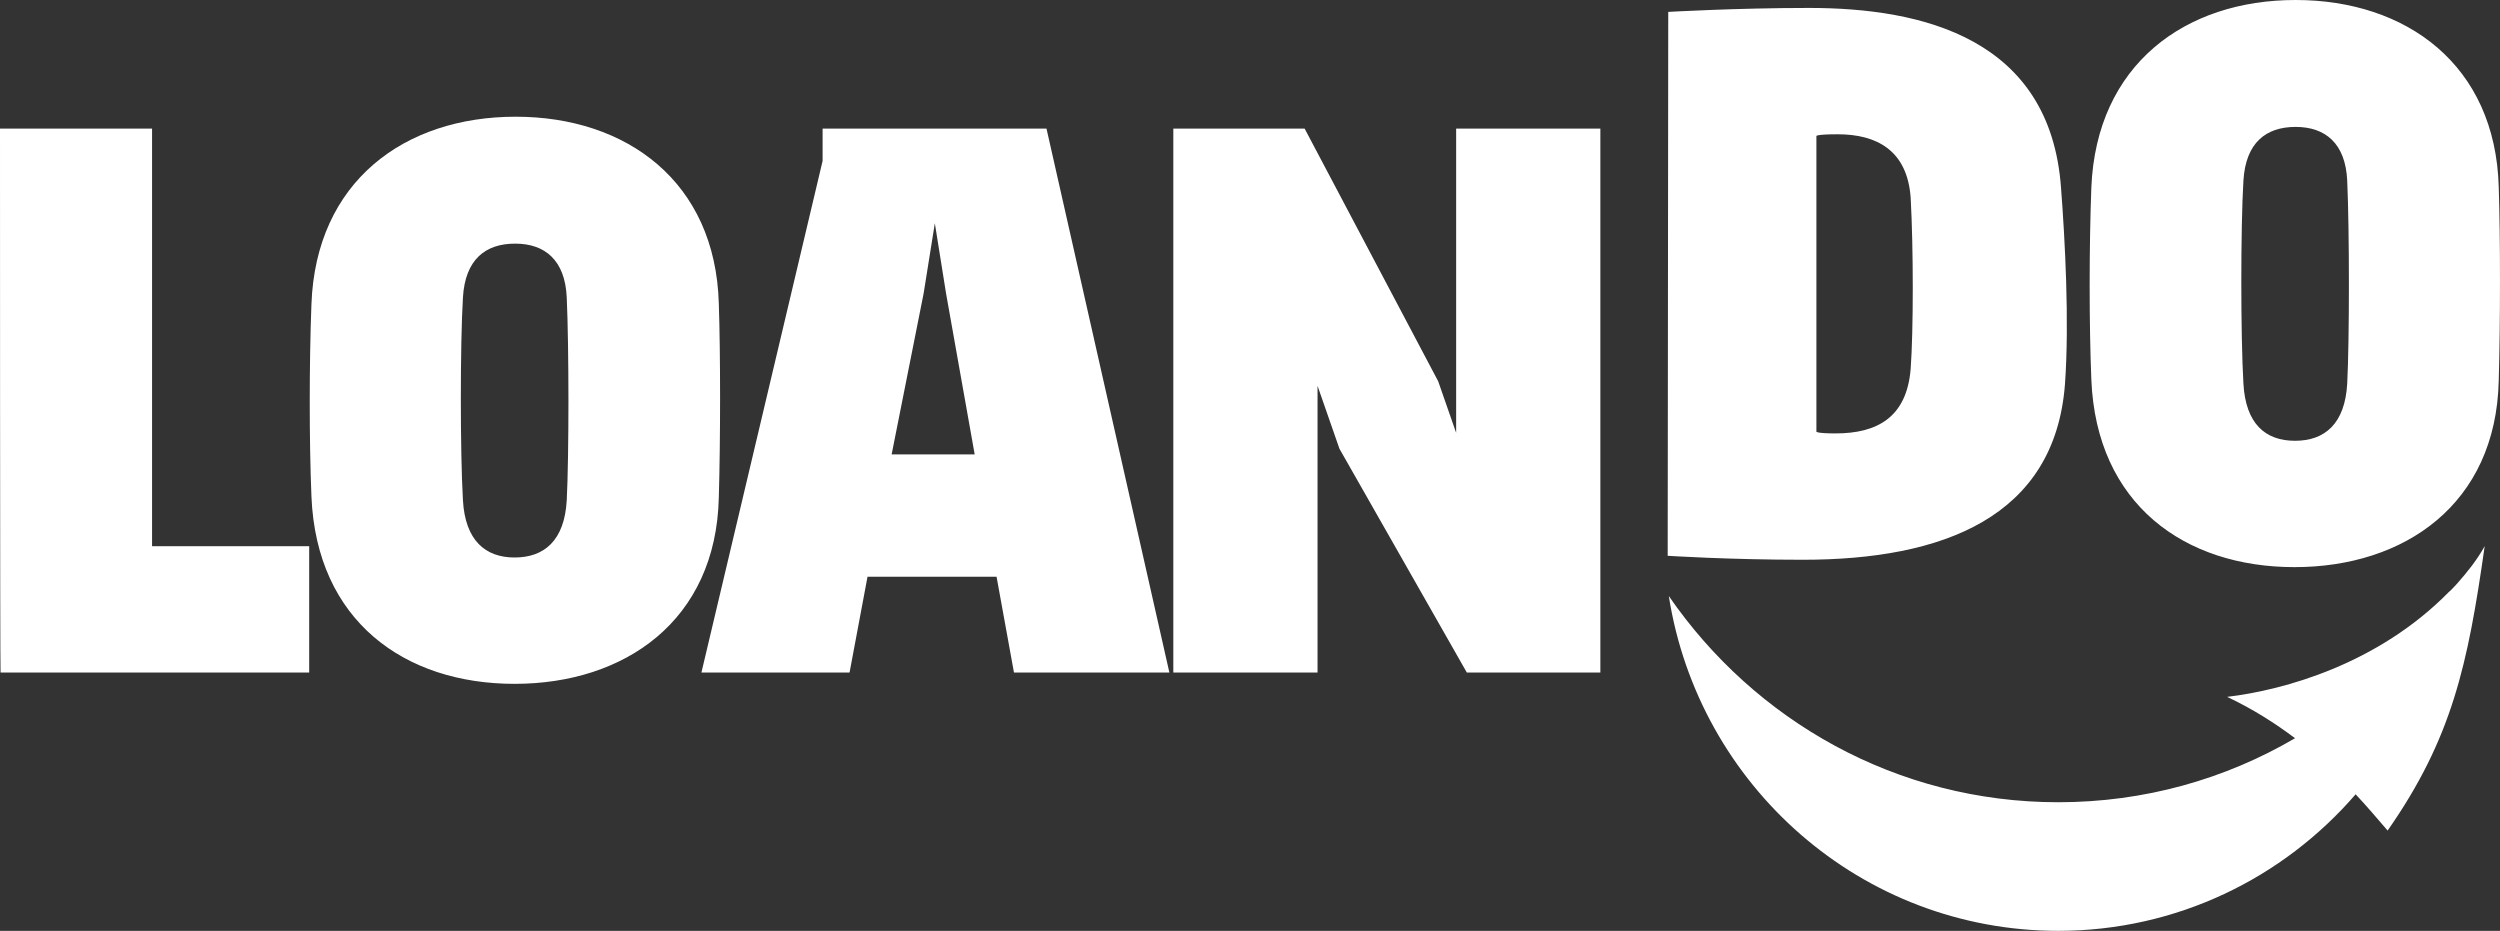 <?xml version="1.0" encoding="UTF-8"?>
<svg xmlns="http://www.w3.org/2000/svg" width="188" height="70" fill="none" viewBox="0 0 188 70">
  <rect x="0" y="0" width="188" height="70" fill="#333333" stroke="none"/>
  <path fill="#fff" d="M125.452.895S130.6.597 136.044.597c8.482 0 18.145 2.258 18.947 13.548.295 3.877.633 10.012.295 14.741-.76 10.013-9.199 13.208-19.706 13.208-5.57 0-10.17-.298-10.17-.298l.042-40.901Zm12.744 9.203c-1.603 0-1.603.127-1.603.127v22.24s.042.128 1.434.128c3.123 0 5.359-1.193 5.655-4.857.211-2.897.211-9.032 0-12.867-.253-3.578-2.574-4.771-5.486-4.771ZM172.629 0c8.313 0 15.022 4.857 15.276 14.06.126 3.792.126 10.182 0 14.57-.211 9.289-7.09 14.018-15.36 14.018-8.271 0-14.896-4.73-15.276-14.103-.169-4.132-.169-9.97 0-14.443C157.649 4.857 164.316 0 172.629 0Zm-.042 33.147c2.236 0 3.755-1.278 3.924-4.303.169-3.324.169-11.461 0-15.253-.126-2.812-1.645-4.047-3.882-4.047-2.236 0-3.755 1.193-3.924 4.047-.211 3.494-.211 11.631 0 15.253.169 3.025 1.645 4.303 3.882 4.303Z"></path>
  <path fill="#fff" d="M184.74 43.926c-.211.213-.38.426-.591.596-5.317 5.411-12.364 7.371-16.668 7.882 1.983.938 3.629 2.003 5.106 3.11-5.233 3.068-11.309 4.815-17.808 4.815-12.153 0-22.829-6.135-29.285-15.508C127.731 59.093 139.968 70 154.779 70c8.904 0 16.921-3.963 22.365-10.269.802.852 1.561 1.747 2.405 2.727 4.853-6.945 6.034-12.483 7.3-21.388-.59 1.066-1.35 2.003-2.109 2.855ZM0 9.672h11.435v31.4h11.816v9.5H.042C0 50.572 0 9.672 0 9.672Zm38.78-.895c8.312 0 15.022 4.857 15.275 14.06.127 3.791.127 10.182 0 14.57-.211 9.288-7.09 14.018-15.36 14.018S23.8 46.695 23.42 37.322c-.17-4.132-.17-9.97 0-14.443.337-9.245 7.004-14.102 15.36-14.102Zm-.085 33.147c2.236 0 3.756-1.279 3.924-4.303.17-3.324.17-11.461 0-15.253-.126-2.812-1.645-4.047-3.882-4.047-2.236 0-3.755 1.192-3.924 4.047-.211 3.494-.211 11.631 0 15.253.169 3.024 1.688 4.303 3.882 4.303Zm36.247 1.448h-9.705l-1.35 7.2h-11.14L61.86 12.1V9.672h16.837l9.24 40.9H76.25l-1.308-7.2Zm-7.89-9.203h6.244l-2.152-12.1-.844-5.282-.844 5.283-2.405 12.1Zm53.295-24.497v40.9h-10.043l-9.579-16.829-1.646-4.729v21.558H88.234v-40.9h9.875l10.043 19.001 1.35 3.877V9.672h10.845Z"></path>
</svg>

